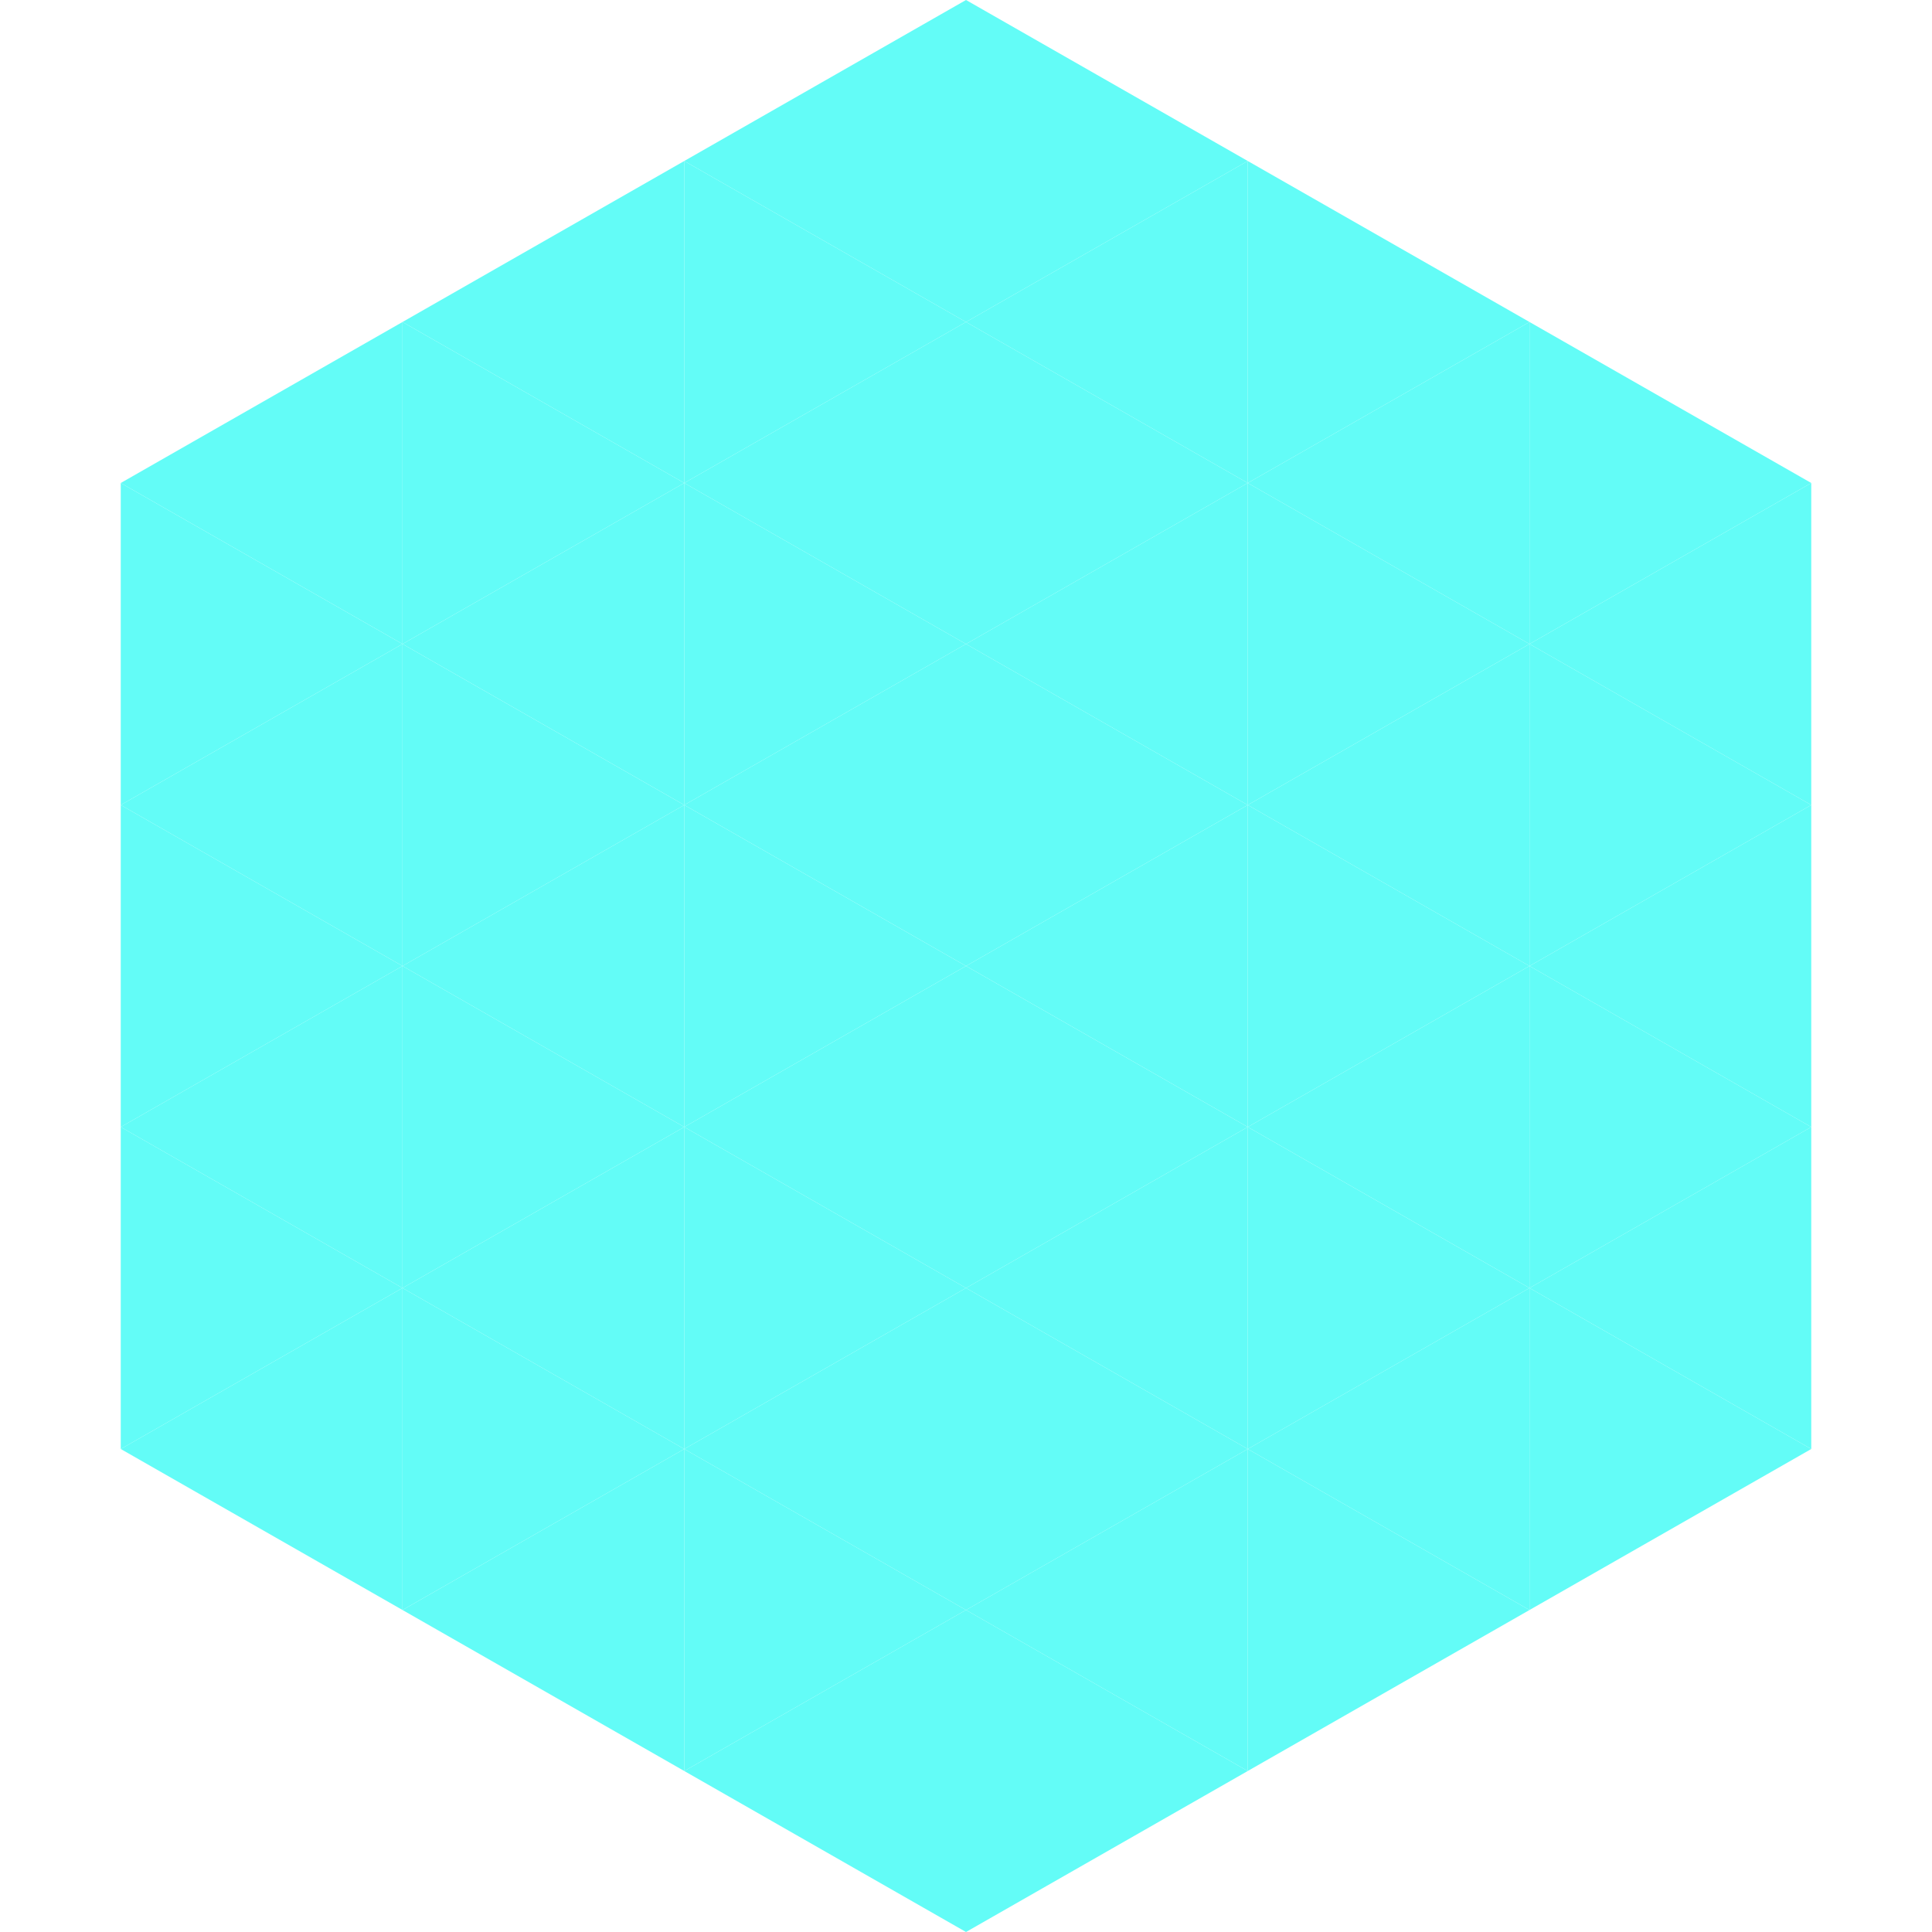 <?xml version="1.0"?>
<!-- Generated by SVGo -->
<svg width="240" height="240"
     xmlns="http://www.w3.org/2000/svg"
     xmlns:xlink="http://www.w3.org/1999/xlink">
<polygon points="50,40 15,60 50,80" style="fill:rgb(99,252,247)" />
<polygon points="190,40 225,60 190,80" style="fill:rgb(99,252,247)" />
<polygon points="15,60 50,80 15,100" style="fill:rgb(99,252,247)" />
<polygon points="225,60 190,80 225,100" style="fill:rgb(99,252,247)" />
<polygon points="50,80 15,100 50,120" style="fill:rgb(99,252,247)" />
<polygon points="190,80 225,100 190,120" style="fill:rgb(99,252,247)" />
<polygon points="15,100 50,120 15,140" style="fill:rgb(99,252,247)" />
<polygon points="225,100 190,120 225,140" style="fill:rgb(99,252,247)" />
<polygon points="50,120 15,140 50,160" style="fill:rgb(99,252,247)" />
<polygon points="190,120 225,140 190,160" style="fill:rgb(99,252,247)" />
<polygon points="15,140 50,160 15,180" style="fill:rgb(99,252,247)" />
<polygon points="225,140 190,160 225,180" style="fill:rgb(99,252,247)" />
<polygon points="50,160 15,180 50,200" style="fill:rgb(99,252,247)" />
<polygon points="190,160 225,180 190,200" style="fill:rgb(99,252,247)" />
<polygon points="15,180 50,200 15,220" style="fill:rgb(255,255,255); fill-opacity:0" />
<polygon points="225,180 190,200 225,220" style="fill:rgb(255,255,255); fill-opacity:0" />
<polygon points="50,0 85,20 50,40" style="fill:rgb(255,255,255); fill-opacity:0" />
<polygon points="190,0 155,20 190,40" style="fill:rgb(255,255,255); fill-opacity:0" />
<polygon points="85,20 50,40 85,60" style="fill:rgb(99,252,247)" />
<polygon points="155,20 190,40 155,60" style="fill:rgb(99,252,247)" />
<polygon points="50,40 85,60 50,80" style="fill:rgb(99,252,247)" />
<polygon points="190,40 155,60 190,80" style="fill:rgb(99,252,247)" />
<polygon points="85,60 50,80 85,100" style="fill:rgb(99,252,247)" />
<polygon points="155,60 190,80 155,100" style="fill:rgb(99,252,247)" />
<polygon points="50,80 85,100 50,120" style="fill:rgb(99,252,247)" />
<polygon points="190,80 155,100 190,120" style="fill:rgb(99,252,247)" />
<polygon points="85,100 50,120 85,140" style="fill:rgb(99,252,247)" />
<polygon points="155,100 190,120 155,140" style="fill:rgb(99,252,247)" />
<polygon points="50,120 85,140 50,160" style="fill:rgb(99,252,247)" />
<polygon points="190,120 155,140 190,160" style="fill:rgb(99,252,247)" />
<polygon points="85,140 50,160 85,180" style="fill:rgb(99,252,247)" />
<polygon points="155,140 190,160 155,180" style="fill:rgb(99,252,247)" />
<polygon points="50,160 85,180 50,200" style="fill:rgb(99,252,247)" />
<polygon points="190,160 155,180 190,200" style="fill:rgb(99,252,247)" />
<polygon points="85,180 50,200 85,220" style="fill:rgb(99,252,247)" />
<polygon points="155,180 190,200 155,220" style="fill:rgb(99,252,247)" />
<polygon points="120,0 85,20 120,40" style="fill:rgb(99,252,247)" />
<polygon points="120,0 155,20 120,40" style="fill:rgb(99,252,247)" />
<polygon points="85,20 120,40 85,60" style="fill:rgb(99,252,247)" />
<polygon points="155,20 120,40 155,60" style="fill:rgb(99,252,247)" />
<polygon points="120,40 85,60 120,80" style="fill:rgb(99,252,247)" />
<polygon points="120,40 155,60 120,80" style="fill:rgb(99,252,247)" />
<polygon points="85,60 120,80 85,100" style="fill:rgb(99,252,247)" />
<polygon points="155,60 120,80 155,100" style="fill:rgb(99,252,247)" />
<polygon points="120,80 85,100 120,120" style="fill:rgb(99,252,247)" />
<polygon points="120,80 155,100 120,120" style="fill:rgb(99,252,247)" />
<polygon points="85,100 120,120 85,140" style="fill:rgb(99,252,247)" />
<polygon points="155,100 120,120 155,140" style="fill:rgb(99,252,247)" />
<polygon points="120,120 85,140 120,160" style="fill:rgb(99,252,247)" />
<polygon points="120,120 155,140 120,160" style="fill:rgb(99,252,247)" />
<polygon points="85,140 120,160 85,180" style="fill:rgb(99,252,247)" />
<polygon points="155,140 120,160 155,180" style="fill:rgb(99,252,247)" />
<polygon points="120,160 85,180 120,200" style="fill:rgb(99,252,247)" />
<polygon points="120,160 155,180 120,200" style="fill:rgb(99,252,247)" />
<polygon points="85,180 120,200 85,220" style="fill:rgb(99,252,247)" />
<polygon points="155,180 120,200 155,220" style="fill:rgb(99,252,247)" />
<polygon points="120,200 85,220 120,240" style="fill:rgb(99,252,247)" />
<polygon points="120,200 155,220 120,240" style="fill:rgb(99,252,247)" />
<polygon points="85,220 120,240 85,260" style="fill:rgb(255,255,255); fill-opacity:0" />
<polygon points="155,220 120,240 155,260" style="fill:rgb(255,255,255); fill-opacity:0" />
</svg>
